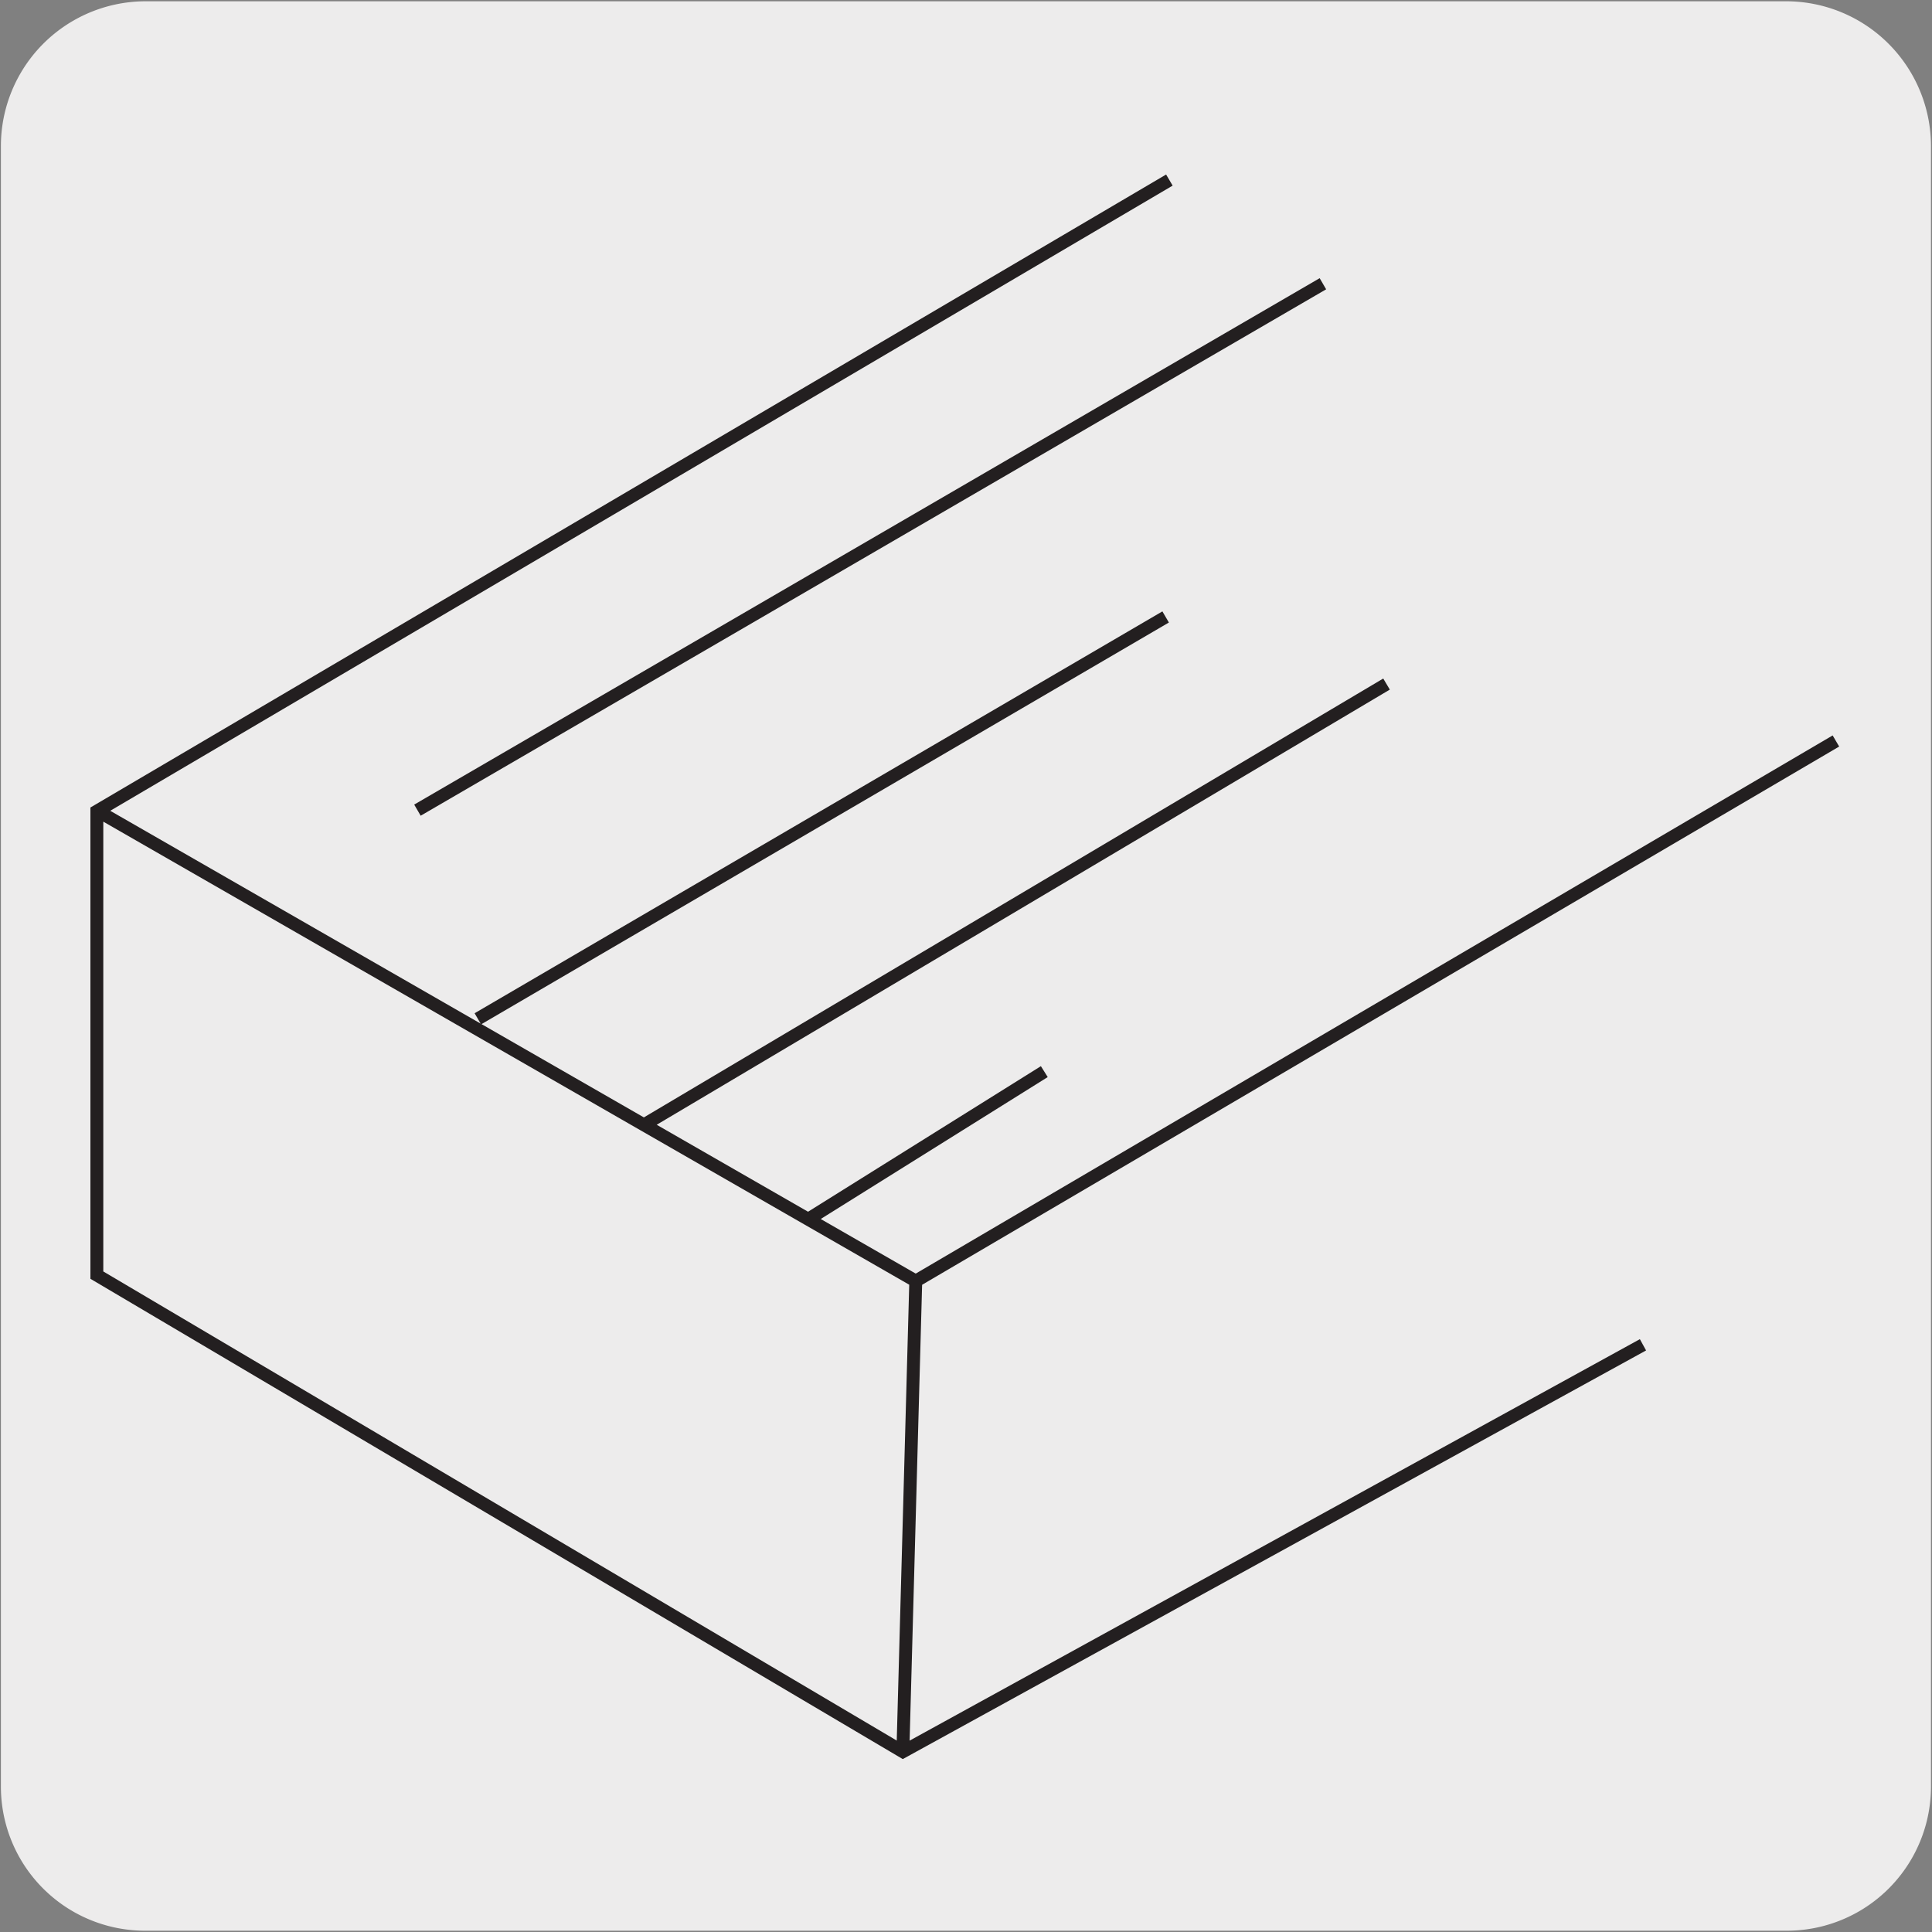 <svg xmlns="http://www.w3.org/2000/svg" viewBox="0 0 150 150"><rect x="0" y="0" width="150" height="150" fill="#808080" stroke="none"/><defs><style>.cls-1{fill:#edecec;}.cls-2{fill:none;stroke:#231f20;stroke-miterlimit:10;}</style></defs><title>11339-04</title><g id="Capa_2" data-name="Capa 2"><path class="cls-1" d="M11.32.1H138.64a11.25,11.25,0,0,1,11.28,11.21v127.4a11.19,11.19,0,0,1-11.2,11.19H11.27A11.19,11.19,0,0,1,.07,138.71h0V11.34A11.24,11.24,0,0,1,11.32.1Z"/></g><g id="Capa_3" data-name="Capa 3"><path class="cls-2" d="M62.75,94.66,81.08,83.2M50,87.33l57.65-34.22M37.1,79.1,90.5,47.9m-58.09,15,70.3-40.87M71.1,99.46l71.44-41.93m-135,5.41L71.1,99.46l-1,36.52m20.69-122-83.27,49V99l62.58,37,57.46-31.59"/></g></svg>